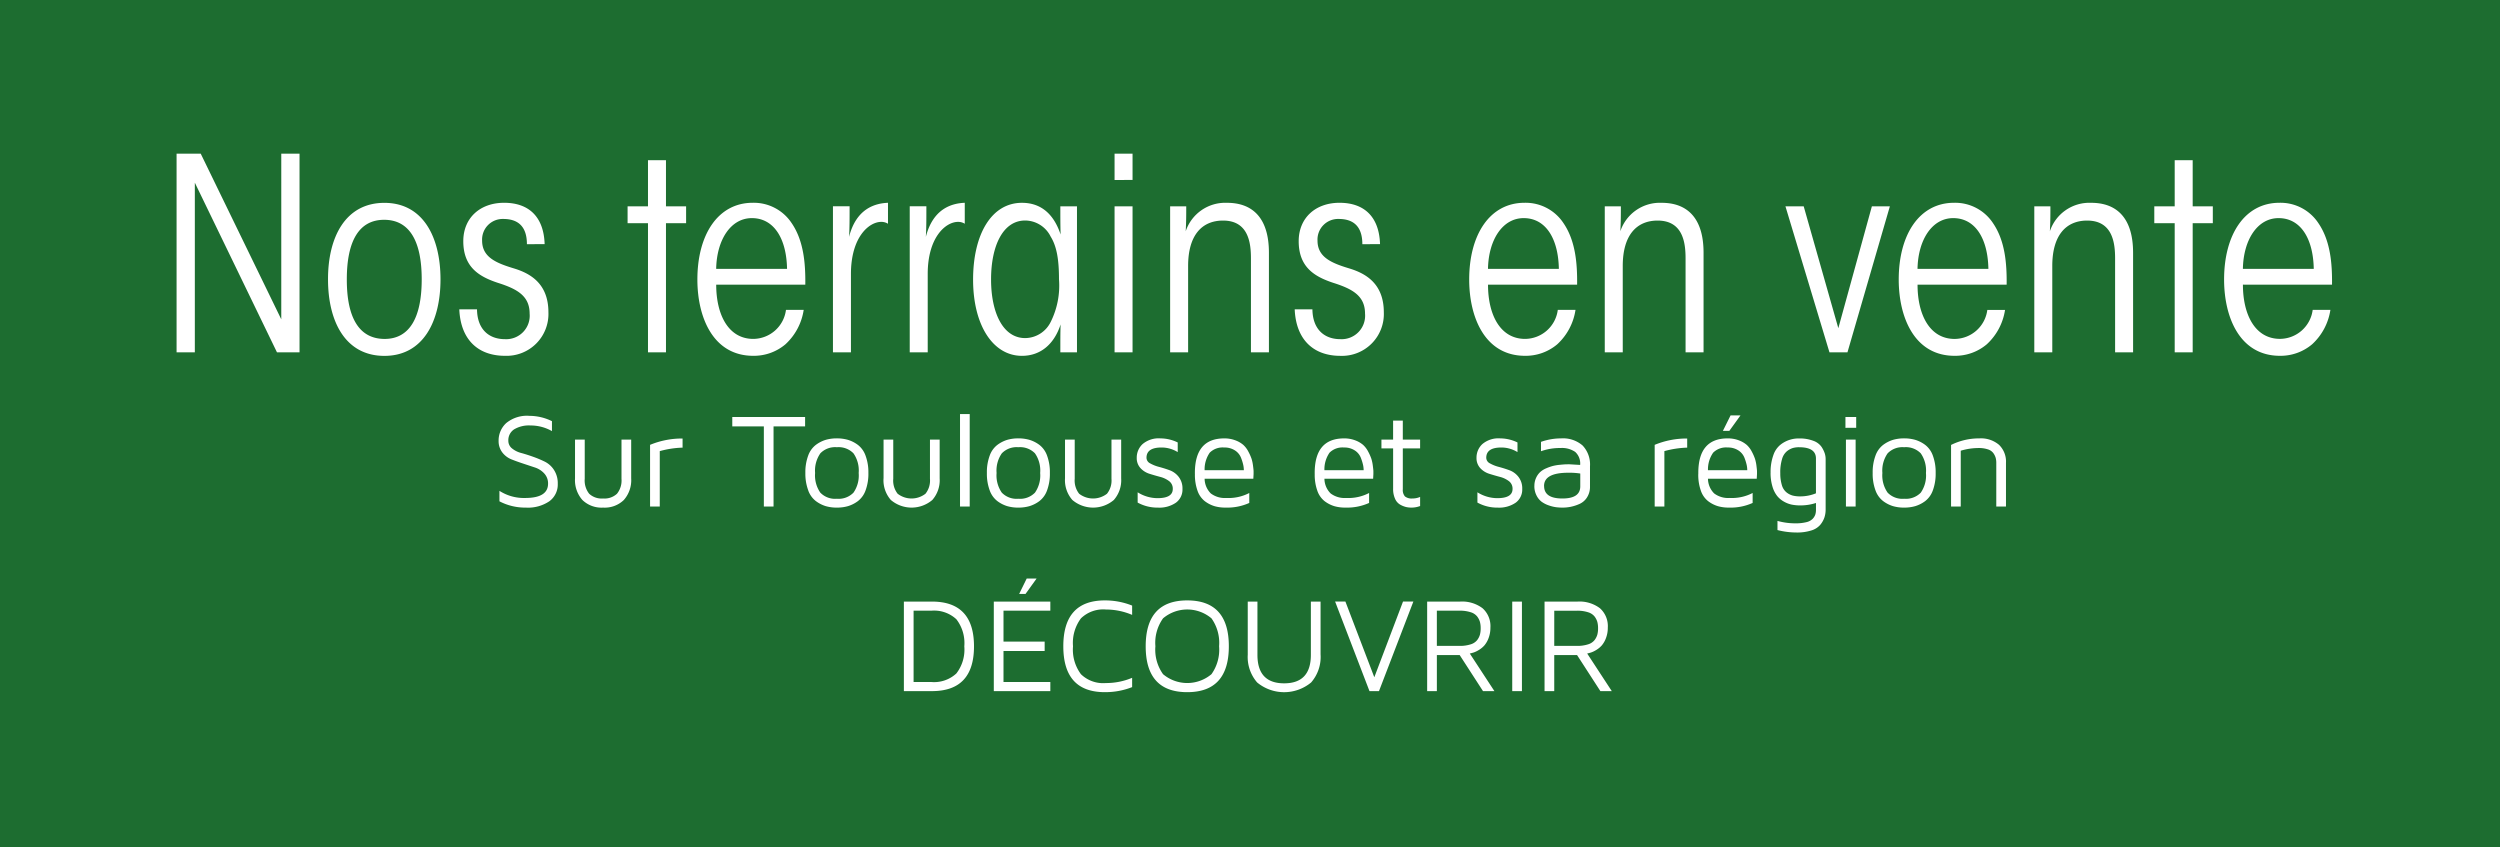 <svg xmlns="http://www.w3.org/2000/svg" width="298" height="101" viewBox="0 0 298 101">
  <g id="bt_mobile_terrainsavendre_tlse_" transform="translate(-242 -972)">
    <rect id="Rectangle_2145" data-name="Rectangle 2145" width="298" height="101" transform="translate(242 972)" fill="#1d6d30"/>
    <path id="Tracé_232" data-name="Tracé 232" d="M-125.072-23.68h-2.88V0h2.176V-20.224L-115.984,0h2.688V-23.68h-2.176V-3.936ZM-109.9-8.7c0,4.992,2.048,9.12,6.72,9.12,4.64,0,6.688-4.128,6.688-9.12s-2.048-9.12-6.688-9.12c-4.672,0-6.72,4.128-6.72,9.088Zm2.24,0c0-4.64,1.5-7.1,4.448-7.1,2.976,0,4.48,2.464,4.48,7.1s-1.5,7.1-4.416,7.1c-3.008,0-4.512-2.464-4.512-7.072ZM-84.08-12.9c-.1-3.232-1.856-4.928-4.832-4.928-2.848,0-4.864,1.792-4.864,4.576,0,3.1,1.888,4.224,4.1,4.96,2.336.736,3.808,1.568,3.808,3.68a2.8,2.8,0,0,1-2.944,3.04c-1.92,0-3.3-1.184-3.328-3.552h-2.112c.16,3.648,2.272,5.536,5.44,5.536a4.991,4.991,0,0,0,5.184-5.184c0-3.488-2.24-4.672-4.16-5.248-2.112-.64-3.744-1.344-3.744-3.3A2.454,2.454,0,0,1-89.008-15.9c1.664,0,2.816.8,2.816,3.008ZM-71.76,0h2.144V-15.392h2.4v-2.016h-2.4v-5.5H-71.76v5.5h-2.432v2.016h2.432Zm18.752-8.064c.032-2.528-.192-5.216-1.6-7.3a5.405,5.405,0,0,0-4.672-2.464c-4.1,0-6.592,3.744-6.592,9.152,0,4.48,1.856,9.088,6.656,9.088A5.821,5.821,0,0,0-55.376-.96a6.963,6.963,0,0,0,2.176-4.1h-2.112a3.958,3.958,0,0,1-3.9,3.456c-2.944,0-4.416-2.848-4.416-6.464ZM-63.632-9.952C-63.568-13.408-61.9-16-59.376-16c2.624,0,4.128,2.432,4.192,6.048ZM-49.712,0h2.144V-9.344c0-4.384,2.144-6.208,3.616-6.208a1.444,1.444,0,0,1,.8.224v-2.5c-1.536.064-3.776.672-4.64,4.064.064-1.056.064-2.048.064-3.648h-1.984Zm9.152,0h2.144V-9.344c0-4.384,2.144-6.208,3.616-6.208a1.444,1.444,0,0,1,.8.224v-2.5c-1.536.064-3.776.672-4.64,4.064.064-1.056.064-2.048.064-3.648H-40.56Zm19.936-17.408h-1.984c0,1.312,0,2.3.032,3.36-.928-2.784-2.656-3.776-4.608-3.776-3.648,0-5.824,3.776-5.824,9.152,0,5.44,2.368,9.088,5.824,9.088,2.208,0,3.84-1.376,4.608-3.744-.032.832-.032,1.792-.032,3.328h1.984Zm-10.24,8.7c0-3.968,1.408-7.008,4.064-7.008a3.423,3.423,0,0,1,3.04,1.92c.736,1.184.992,2.784.992,5.088a9.705,9.705,0,0,1-.992,5.088A3.423,3.423,0,0,1-26.8-1.7c-2.656,0-4.064-3.04-4.064-6.976Zm14.72-11.84H-14V-23.68h-2.144Zm0,20.544H-14V-17.408h-2.144ZM-9.52,0h2.144V-10.3c0-3.648,1.632-5.408,4.16-5.408C-.144-15.712.112-12.96.112-11.2V0H2.256V-11.872c0-4.224-2.016-5.952-4.992-5.952a4.964,4.964,0,0,0-4.928,3.392c.064-1.088.064-1.984.064-2.976H-9.52ZM15.5-12.9c-.1-3.232-1.856-4.928-4.832-4.928-2.848,0-4.864,1.792-4.864,4.576,0,3.1,1.888,4.224,4.1,4.96,2.336.736,3.808,1.568,3.808,3.68a2.8,2.8,0,0,1-2.944,3.04c-1.92,0-3.3-1.184-3.328-3.552H5.328C5.488-1.472,7.6.416,10.768.416a4.991,4.991,0,0,0,5.184-5.184c0-3.488-2.24-4.672-4.16-5.248-2.112-.64-3.744-1.344-3.744-3.3A2.454,2.454,0,0,1,10.576-15.9c1.664,0,2.816.8,2.816,3.008ZM38.992-8.064c.032-2.528-.192-5.216-1.6-7.3a5.405,5.405,0,0,0-4.672-2.464c-4.1,0-6.592,3.744-6.592,9.152,0,4.48,1.856,9.088,6.656,9.088A5.821,5.821,0,0,0,36.624-.96a6.963,6.963,0,0,0,2.176-4.1H36.688a3.958,3.958,0,0,1-3.9,3.456c-2.944,0-4.416-2.848-4.416-6.464ZM28.368-9.952C28.432-13.408,30.1-16,32.624-16c2.624,0,4.128,2.432,4.192,6.048ZM42.288,0h2.144V-10.3c0-3.648,1.632-5.408,4.16-5.408,3.072,0,3.328,2.752,3.328,4.512V0h2.144V-11.872c0-4.224-2.016-5.952-4.992-5.952a4.964,4.964,0,0,0-4.928,3.392c.064-1.088.064-1.984.064-2.976h-1.92ZM76.272-17.408H74.128l-4,14.528L66-17.408H63.824L69.072,0h2.144Zm13.92,9.344c.032-2.528-.192-5.216-1.6-7.3a5.405,5.405,0,0,0-4.672-2.464c-4.1,0-6.592,3.744-6.592,9.152,0,4.48,1.856,9.088,6.656,9.088A5.821,5.821,0,0,0,87.824-.96,6.963,6.963,0,0,0,90-5.056H87.888a3.958,3.958,0,0,1-3.9,3.456c-2.944,0-4.416-2.848-4.416-6.464ZM79.568-9.952C79.632-13.408,81.3-16,83.824-16c2.624,0,4.128,2.432,4.192,6.048ZM93.488,0h2.144V-10.3c0-3.648,1.632-5.408,4.16-5.408,3.072,0,3.328,2.752,3.328,4.512V0h2.144V-11.872c0-4.224-2.016-5.952-4.992-5.952a4.964,4.964,0,0,0-4.928,3.392c.064-1.088.064-1.984.064-2.976h-1.92Zm16.736,0h2.144V-15.392h2.4v-2.016h-2.4v-5.5h-2.144v5.5h-2.432v2.016h2.432Zm18.752-8.064c.032-2.528-.192-5.216-1.6-7.3a5.405,5.405,0,0,0-4.672-2.464c-4.1,0-6.592,3.744-6.592,9.152,0,4.48,1.856,9.088,6.656,9.088a5.821,5.821,0,0,0,3.84-1.376,6.963,6.963,0,0,0,2.176-4.1h-2.112a3.958,3.958,0,0,1-3.9,3.456c-2.944,0-4.416-2.848-4.416-6.464ZM118.352-9.952c.064-3.456,1.728-6.048,4.256-6.048,2.624,0,4.128,2.432,4.192,6.048Z" transform="translate(391 1014)" fill="#fff"/>
    <path id="Tracé_233" data-name="Tracé 233" d="M12.434,7.156a2.817,2.817,0,0,1,.9-2.1,3.882,3.882,0,0,1,2.788-.867,6.091,6.091,0,0,1,2.671.633V6.008a5.117,5.117,0,0,0-2.562-.672,3.43,3.43,0,0,0-1.958.469,1.542,1.542,0,0,0-.679,1.352,1.143,1.143,0,0,0,.441.914,2.834,2.834,0,0,0,1.088.543q.647.176,1.418.449a12.854,12.854,0,0,1,1.415.594,2.777,2.777,0,0,1,1.087.992,2.906,2.906,0,0,1,.442,1.633,2.472,2.472,0,0,1-1,2.086,4.536,4.536,0,0,1-2.792.758,6.644,6.644,0,0,1-3.16-.75v-1.25a5.384,5.384,0,0,0,3.074.852q2.714,0,2.722-1.7a1.735,1.735,0,0,0-.441-1.207,2.592,2.592,0,0,0-1.088-.715l-1.412-.469q-.764-.25-1.415-.508a2.569,2.569,0,0,1-1.093-.824A2.208,2.208,0,0,1,12.434,7.156Zm9.109,4.484V7.016H22.7v4.677a2.538,2.538,0,0,0,.53,1.781,2.181,2.181,0,0,0,1.661.565,2.185,2.185,0,0,0,1.653-.565,2.513,2.513,0,0,0,.538-1.781V7.016h1.156v4.625a3.566,3.566,0,0,1-.874,2.574,3.269,3.269,0,0,1-2.473.91,3.269,3.269,0,0,1-2.473-.91A3.566,3.566,0,0,1,21.543,11.641ZM30.488,15V7.645a9.941,9.941,0,0,1,3.875-.755V7.977a11.391,11.391,0,0,0-2.719.415V15Zm9.8-9.555V4.328h8.68V5.445H45.207V15H44.051V5.445Zm9.055,7.629A5.684,5.684,0,0,1,49,11a5.684,5.684,0,0,1,.336-2.074,2.79,2.79,0,0,1,.914-1.277,3.835,3.835,0,0,1,1.176-.6,4.668,4.668,0,0,1,1.32-.176,4.75,4.75,0,0,1,1.328.176,3.814,3.814,0,0,1,1.184.6,2.79,2.79,0,0,1,.914,1.277A5.684,5.684,0,0,1,56.512,11a5.684,5.684,0,0,1-.336,2.074,2.79,2.79,0,0,1-.914,1.277,3.814,3.814,0,0,1-1.184.6,4.75,4.75,0,0,1-1.328.176,4.668,4.668,0,0,1-1.32-.176,3.835,3.835,0,0,1-1.176-.6A2.79,2.79,0,0,1,49.34,13.074Zm1.438-4.41A3.6,3.6,0,0,0,50.16,11a3.6,3.6,0,0,0,.617,2.336,2.443,2.443,0,0,0,1.977.734,2.47,2.47,0,0,0,1.98-.727A3.581,3.581,0,0,0,55.355,11a3.581,3.581,0,0,0-.621-2.344,2.47,2.47,0,0,0-1.98-.727A2.443,2.443,0,0,0,50.777,8.664Zm7.539,2.977V7.016h1.156v4.677A2.538,2.538,0,0,0,60,13.474a2.712,2.712,0,0,0,3.314,0,2.513,2.513,0,0,0,.538-1.781V7.016h1.156v4.625a3.566,3.566,0,0,1-.874,2.574,3.815,3.815,0,0,1-4.946,0A3.566,3.566,0,0,1,58.316,11.641ZM67.434,15V3.977H68.59V15Zm3.539-1.926A5.684,5.684,0,0,1,70.637,11a5.684,5.684,0,0,1,.336-2.074,2.79,2.79,0,0,1,.914-1.277,3.835,3.835,0,0,1,1.176-.6,4.668,4.668,0,0,1,1.32-.176,4.75,4.75,0,0,1,1.328.176,3.814,3.814,0,0,1,1.184.6,2.79,2.79,0,0,1,.914,1.277A5.684,5.684,0,0,1,78.145,11a5.684,5.684,0,0,1-.336,2.074,2.79,2.79,0,0,1-.914,1.277,3.814,3.814,0,0,1-1.184.6,4.75,4.75,0,0,1-1.328.176,4.668,4.668,0,0,1-1.32-.176,3.835,3.835,0,0,1-1.176-.6A2.79,2.79,0,0,1,70.973,13.074Zm1.438-4.41A3.6,3.6,0,0,0,71.793,11a3.6,3.6,0,0,0,.617,2.336,2.443,2.443,0,0,0,1.977.734,2.47,2.47,0,0,0,1.98-.727A3.581,3.581,0,0,0,76.988,11a3.581,3.581,0,0,0-.621-2.344,2.47,2.47,0,0,0-1.98-.727A2.443,2.443,0,0,0,72.41,8.664Zm7.539,2.977V7.016h1.156v4.677a2.538,2.538,0,0,0,.53,1.781,2.712,2.712,0,0,0,3.314,0,2.513,2.513,0,0,0,.538-1.781V7.016h1.156v4.625a3.566,3.566,0,0,1-.874,2.574,3.815,3.815,0,0,1-4.946,0A3.566,3.566,0,0,1,79.949,11.641ZM88.5,9.183a2.187,2.187,0,0,1,.7-1.632,2.971,2.971,0,0,1,2.137-.676,4.742,4.742,0,0,1,2.047.485V8.509a3.68,3.68,0,0,0-1.922-.548q-1.8,0-1.8,1.222a.759.759,0,0,0,.438.67,4.359,4.359,0,0,0,1.07.423q.633.168,1.266.4a2.427,2.427,0,0,1,1.074.8,2.239,2.239,0,0,1,.441,1.429,1.934,1.934,0,0,1-.777,1.631,3.485,3.485,0,0,1-2.152.591,4.9,4.9,0,0,1-2.414-.6V13.3a4.468,4.468,0,0,0,2.367.7q1.82,0,1.82-1.1a1.111,1.111,0,0,0-.437-.932,3,3,0,0,0-1.07-.505q-.633-.168-1.266-.368a2.449,2.449,0,0,1-1.074-.674A1.748,1.748,0,0,1,88.5,9.183Zm6.93,1.927v-.117q0-4.117,3.5-4.117a3.637,3.637,0,0,1,1.325.23,3.076,3.076,0,0,1,.944.543,2.861,2.861,0,0,1,.614.816,5.6,5.6,0,0,1,.377.855,4.743,4.743,0,0,1,.175.852q.062.484.062.609v.344l-.031.563H96.59a2.516,2.516,0,0,0,.736,1.746,2.76,2.76,0,0,0,1.855.543,5.338,5.338,0,0,0,2.733-.594V14.57a6.4,6.4,0,0,1-2.8.555h-.047a4.639,4.639,0,0,1-1.285-.168,3.655,3.655,0,0,1-1.149-.582,2.685,2.685,0,0,1-.884-1.246A5.652,5.652,0,0,1,95.434,11.109Zm1.156-.445h4.68a3.163,3.163,0,0,0-.067-.609,5.691,5.691,0,0,0-.266-.863,1.838,1.838,0,0,0-.72-.879,2.248,2.248,0,0,0-1.287-.352,2.173,2.173,0,0,0-1.726.617A3.48,3.48,0,0,0,96.59,10.664Zm13.125.445v-.117q0-4.117,3.5-4.117a3.637,3.637,0,0,1,1.325.23,3.076,3.076,0,0,1,.944.543,2.861,2.861,0,0,1,.614.816,5.6,5.6,0,0,1,.377.855,4.743,4.743,0,0,1,.175.852q.062.484.062.609v.344l-.031.563h-5.805a2.516,2.516,0,0,0,.736,1.746,2.76,2.76,0,0,0,1.855.543,5.338,5.338,0,0,0,2.733-.594V14.57a6.4,6.4,0,0,1-2.8.555h-.047a4.639,4.639,0,0,1-1.285-.168,3.655,3.655,0,0,1-1.149-.582,2.685,2.685,0,0,1-.884-1.246A5.652,5.652,0,0,1,109.715,11.109Zm1.156-.445h4.68a3.163,3.163,0,0,0-.067-.609,5.691,5.691,0,0,0-.266-.863,1.838,1.838,0,0,0-.72-.879,2.248,2.248,0,0,0-1.287-.352,2.173,2.173,0,0,0-1.726.617A3.48,3.48,0,0,0,110.871,10.664Zm6.8-2.594V7.016h1.391V4.758h1.156V7.016h2.063V8.07h-2.062v4.867a1.166,1.166,0,0,0,.254.855,1.276,1.276,0,0,0,.895.246,2.225,2.225,0,0,0,.914-.187v1.086a2.915,2.915,0,0,1-1.016.188h-.039a2.771,2.771,0,0,1-.625-.07,2.809,2.809,0,0,1-.687-.277,1.484,1.484,0,0,1-.617-.7,2.778,2.778,0,0,1-.234-1.207V8.07ZM129,9.183a2.187,2.187,0,0,1,.7-1.632,2.971,2.971,0,0,1,2.137-.676,4.742,4.742,0,0,1,2.047.485V8.509a3.68,3.68,0,0,0-1.922-.548q-1.8,0-1.8,1.222a.759.759,0,0,0,.438.67,4.359,4.359,0,0,0,1.07.423q.633.168,1.266.4a2.427,2.427,0,0,1,1.074.8,2.239,2.239,0,0,1,.441,1.429,1.934,1.934,0,0,1-.777,1.631,3.485,3.485,0,0,1-2.152.591,4.9,4.9,0,0,1-2.414-.6V13.3a4.468,4.468,0,0,0,2.367.7q1.82,0,1.82-1.1a1.111,1.111,0,0,0-.437-.932,3,3,0,0,0-1.07-.505q-.633-.168-1.266-.368a2.449,2.449,0,0,1-1.074-.674A1.748,1.748,0,0,1,129,9.183Zm6.9,3.364a2.255,2.255,0,0,1,.2-.965,2.171,2.171,0,0,1,.488-.692,2.536,2.536,0,0,1,.734-.454,5.732,5.732,0,0,1,.789-.277,5.439,5.439,0,0,1,.816-.135q.473-.046.672-.054t.473-.008l1.281.076a1.861,1.861,0,0,0-.589-1.551,2.776,2.776,0,0,0-1.743-.464,6.714,6.714,0,0,0-2.335.383V7.289a7.187,7.187,0,0,1,2.4-.414,3.551,3.551,0,0,1,2.559.848,3.284,3.284,0,0,1,.882,2.48v2.4a2.338,2.338,0,0,1-.355,1.309,2.056,2.056,0,0,1-.913.785,5.036,5.036,0,0,1-1.046.336,5.1,5.1,0,0,1-.964.094,6.263,6.263,0,0,1-.755-.047,4.332,4.332,0,0,1-.876-.216,3.2,3.2,0,0,1-.849-.431,2.113,2.113,0,0,1-.614-.752A2.423,2.423,0,0,1,135.895,12.547Zm1.156,0q0,1.492,2.168,1.492h.023q2.121,0,2.121-1.446V11.063a8.515,8.515,0,0,0-1.419-.094Q137.051,10.969,137.051,12.547ZM150.238,15V7.645a9.941,9.941,0,0,1,3.875-.755V7.977a11.391,11.391,0,0,0-2.719.415V15Zm5.2-3.891v-.117q0-4.117,3.5-4.117a3.637,3.637,0,0,1,1.325.23,3.076,3.076,0,0,1,.944.543,2.861,2.861,0,0,1,.614.816,5.6,5.6,0,0,1,.377.855,4.742,4.742,0,0,1,.175.848q.062.5.062.613v.344l-.031.563H156.59a2.516,2.516,0,0,0,.736,1.746,2.76,2.76,0,0,0,1.855.543,5.338,5.338,0,0,0,2.733-.594V14.57a6.4,6.4,0,0,1-2.8.555h-.047a4.639,4.639,0,0,1-1.285-.168,3.655,3.655,0,0,1-1.149-.582,2.686,2.686,0,0,1-.884-1.246A5.651,5.651,0,0,1,155.434,11.109Zm1.156-.445h4.68a3.162,3.162,0,0,0-.067-.609,5.692,5.692,0,0,0-.266-.863,1.838,1.838,0,0,0-.72-.879,2.248,2.248,0,0,0-1.287-.352,2.173,2.173,0,0,0-1.726.617A3.48,3.48,0,0,0,156.59,10.664Zm1.776-4.687.916-1.844h1.182l-1.33,1.844Zm5.685,5a5.918,5.918,0,0,1,.336-2.123,2.671,2.671,0,0,1,.9-1.271,3.483,3.483,0,0,1,2.155-.7,4.534,4.534,0,0,1,1.717.285,1.993,1.993,0,0,1,.975.734,3.314,3.314,0,0,1,.378.777,2.268,2.268,0,0,1,.1.648v6.016a3,3,0,0,1-.152.977,2.8,2.8,0,0,1-.5.871,2.274,2.274,0,0,1-1.073.664,5.6,5.6,0,0,1-1.744.238,9.341,9.341,0,0,1-2.272-.289V16.711a7.86,7.86,0,0,0,2.147.289,5.128,5.128,0,0,0,1.283-.136,1.539,1.539,0,0,0,.753-.39,1.452,1.452,0,0,0,.32-.5,1.854,1.854,0,0,0,.086-.6v-.8a6.023,6.023,0,0,1-1.872.291,5.193,5.193,0,0,1-.993-.09,3.23,3.23,0,0,1-.942-.356,2.805,2.805,0,0,1-.825-.688,3.292,3.292,0,0,1-.559-1.126A5.608,5.608,0,0,1,164.051,10.973Zm1.156,0a4.829,4.829,0,0,0,.191,1.48,1.717,1.717,0,0,0,.561.863,2.071,2.071,0,0,0,.745.375,3.657,3.657,0,0,0,.881.094,4.97,4.97,0,0,0,1.872-.367V9.273q0-1.344-2.012-1.344a2.637,2.637,0,0,0-.764.1,2.177,2.177,0,0,0-.7.391,1.865,1.865,0,0,0-.569.938A5.465,5.465,0,0,0,165.207,10.969Zm7.766-5.359V4.328h1.281V5.609ZM173.035,15h1.156V7.016h-1.156Zm3.523-1.926A5.684,5.684,0,0,1,176.223,11a5.684,5.684,0,0,1,.336-2.074,2.79,2.79,0,0,1,.914-1.277,3.835,3.835,0,0,1,1.176-.6,4.668,4.668,0,0,1,1.32-.176,4.75,4.75,0,0,1,1.328.176,3.814,3.814,0,0,1,1.184.6,2.79,2.79,0,0,1,.914,1.277A5.684,5.684,0,0,1,183.73,11a5.684,5.684,0,0,1-.336,2.074,2.79,2.79,0,0,1-.914,1.277,3.814,3.814,0,0,1-1.184.6,4.75,4.75,0,0,1-1.328.176,4.668,4.668,0,0,1-1.32-.176,3.835,3.835,0,0,1-1.176-.6A2.79,2.79,0,0,1,176.559,13.074ZM178,8.664A3.6,3.6,0,0,0,177.379,11,3.6,3.6,0,0,0,178,13.336a2.443,2.443,0,0,0,1.977.734,2.47,2.47,0,0,0,1.98-.727A3.581,3.581,0,0,0,182.574,11a3.581,3.581,0,0,0-.621-2.344,2.47,2.47,0,0,0-1.98-.727A2.443,2.443,0,0,0,178,8.664ZM185.566,15V7.656a7.488,7.488,0,0,1,3.379-.781,3.322,3.322,0,0,1,2.337.766,2.785,2.785,0,0,1,.831,2.156V15h-1.156V9.8a2.313,2.313,0,0,0-.07-.6,1.868,1.868,0,0,0-.273-.559,1.276,1.276,0,0,0-.655-.457,3.453,3.453,0,0,0-1.139-.16,7.444,7.444,0,0,0-2.1.32V15Z" transform="translate(289 1017.381)" fill="#fff"/>
    <path id="Tracé_234" data-name="Tracé 234" d="M60.742,15V4.328h3.347q5.012,0,5.012,5.336T64.089,15ZM61.9,13.914h2.109A3.9,3.9,0,0,0,67,12.893a4.645,4.645,0,0,0,.945-3.228A4.645,4.645,0,0,0,67,6.436a3.9,3.9,0,0,0-2.992-1.022H61.9ZM71.461,15V4.328H78.2V5.414H72.617V9.1h4.906v1.117H72.617v3.7H78.2V15ZM74.484,3.414l.9-1.836h1.18l-1.32,1.836ZM84.7,15.125q-4.953,0-4.953-5.469T84.7,4.188a8.65,8.65,0,0,1,3.25.617V5.914a7.99,7.99,0,0,0-3.125-.641,3.807,3.807,0,0,0-2.977,1.055,4.894,4.894,0,0,0-.945,3.328,4.894,4.894,0,0,0,.945,3.328,3.807,3.807,0,0,0,2.977,1.055,8.009,8.009,0,0,0,3.125-.625v1.109a8.7,8.7,0,0,1-3.211.6Zm9.816,0q-4.949,0-4.949-5.469T94.52,4.188q4.957,0,4.957,5.469T94.52,15.125Zm-2.88-8.8a5.015,5.015,0,0,0-.913,3.328,5.015,5.015,0,0,0,.913,3.328,4.475,4.475,0,0,0,5.771,0,5.031,5.031,0,0,0,.909-3.328,5.031,5.031,0,0,0-.909-3.328,4.475,4.475,0,0,0-5.771,0Zm10.095,4.289V4.328h1.156V10.68q0,3.391,3.184,3.391t3.184-3.391V4.328h1.156v6.289a4.615,4.615,0,0,1-1.125,3.352,5.046,5.046,0,0,1-6.434,0A4.627,4.627,0,0,1,101.734,10.617Zm10.414-6.289h1.227l3.445,9.023,3.422-9.023h1.234L117.375,15h-1.133ZM123.117,15V4.328h3.922a4.037,4.037,0,0,1,2.68.793,2.854,2.854,0,0,1,.938,2.309,3.423,3.423,0,0,1-.219,1.25,2.9,2.9,0,0,1-.5.875,2.818,2.818,0,0,1-.66.543,3.017,3.017,0,0,1-.625.3q-.242.074-.453.121L131.133,15h-1.359l-2.781-4.3h-2.719V15Zm1.156-5.391h2.7a4.15,4.15,0,0,0,1.332-.184,1.56,1.56,0,0,0,.777-.512,1.955,1.955,0,0,0,.328-.648,2.93,2.93,0,0,0,.086-.754,2.93,2.93,0,0,0-.086-.754,1.955,1.955,0,0,0-.328-.648,1.56,1.56,0,0,0-.777-.512,4.15,4.15,0,0,0-1.332-.184h-2.7ZM133.258,15V4.328h1.156V15Zm3.852,0V4.328h3.922a4.037,4.037,0,0,1,2.68.793,2.854,2.854,0,0,1,.938,2.309,3.423,3.423,0,0,1-.219,1.25,2.9,2.9,0,0,1-.5.875,2.818,2.818,0,0,1-.66.543,3.017,3.017,0,0,1-.625.3q-.242.074-.453.121L145.125,15h-1.359l-2.781-4.3h-2.719V15Zm1.156-5.391h2.7a4.15,4.15,0,0,0,1.332-.184,1.56,1.56,0,0,0,.777-.512,1.955,1.955,0,0,0,.328-.648,2.93,2.93,0,0,0,.086-.754,2.93,2.93,0,0,0-.086-.754,1.955,1.955,0,0,0-.328-.648A1.56,1.56,0,0,0,142.3,5.6a4.15,4.15,0,0,0-1.332-.184h-2.7Z" transform="translate(289 1039.381)" fill="#fff"/>
  </g>
</svg>
